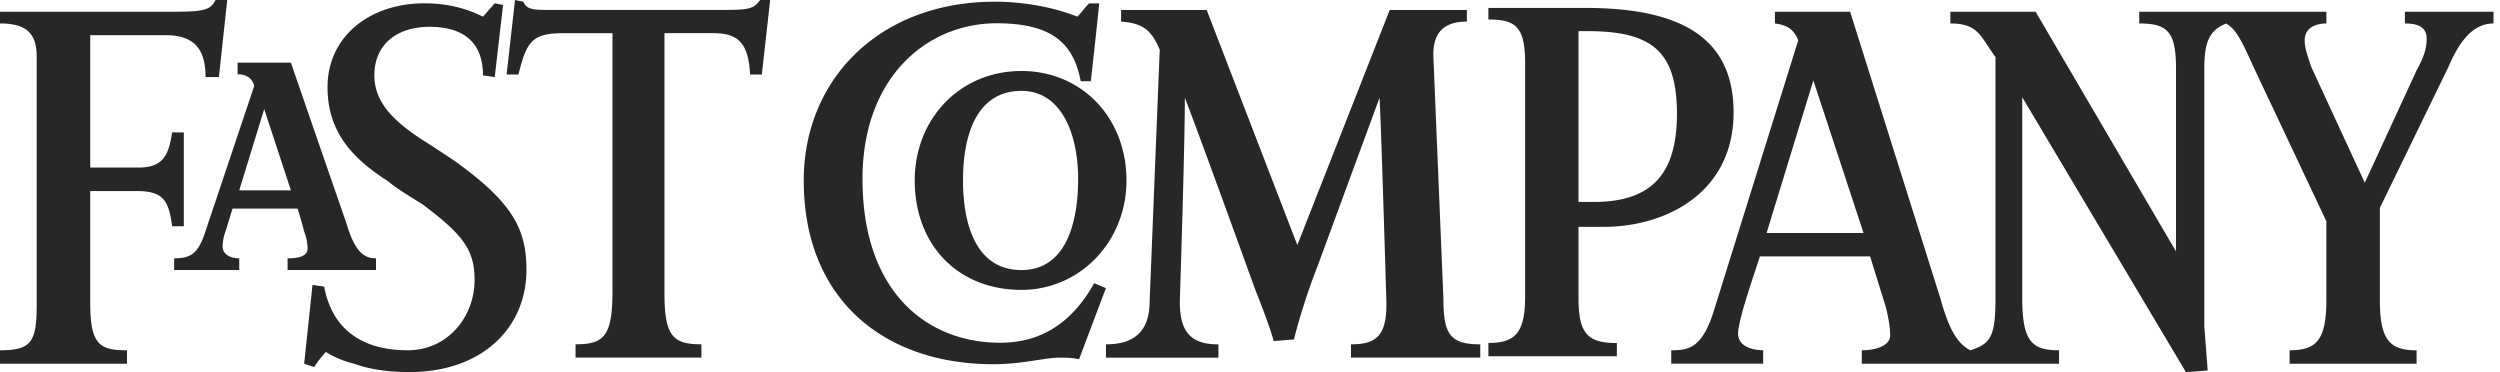 <svg xmlns="http://www.w3.org/2000/svg" width="262" height="39" viewBox="0 0 262 39">
    <g fill="#272726" fill-rule="nonzero">
        <path d="M124.174 10.244c0 5.207-.531 21.335-.531 21.335 0 3.122 1.057 4.512 4.05 4.512v1.39h-11.787v-1.396c2.987 0 4.576-1.384 4.576-4.512l1.058-26.366c-.884-2.073-1.763-2.774-4.05-2.945V1.049h8.972l9.5 24.633L145.64 1.05h8.089v1.213c-2.288 0-3.52 1.043-3.52 3.47l1.058 25.5c0 3.81.7 4.853 3.866 4.853v1.39h-13.55v-1.39c2.64 0 3.871-.86 3.698-4.854 0 0-.526-17.866-.705-20.987l-6.512 17.694a65.773 65.773 0 0 0-2.461 7.635l-2.115.17c-.526-1.908-1.936-5.378-1.936-5.378s-5.442-15.091-7.378-20.121zm-11.088 27.408c-.705-.171-1.404-.171-2.115-.171-1.404 0-3.87.69-6.858.69-11.435 0-19.882-6.763-19.882-19.257C84.23 8.335 92.147.177 104.286.177c2.814 0 5.98.524 8.621 1.567.526-.525.705-.866 1.23-1.39h1.058c-.173 1.908-.878 8.158-.878 8.158h-1.057c-.705-3.646-2.635-6.073-8.794-6.073-7.39 0-14.076 5.725-14.076 16.31 0 11.97 6.859 17.171 14.428 17.171 4.929 0 7.916-2.774 9.851-6.244l1.231.519-2.814 7.457zM79.84 7.81h-1.23c-.174-3.299-1.231-4.336-3.872-4.336h-5.102v27.238c0 4.512.878 5.372 3.871 5.372v1.39h-13.19v-1.39c2.986 0 3.87-.86 3.87-5.549V3.476H59.08c-3.346 0-3.872.865-4.75 4.335h-1.237l.879-7.805.878.17c.352.867 1.057.867 3.166.867h17.062c3.167 0 3.872 0 4.577-1.043h1.057l-.872 7.81z"/>
        <path d="M42.914 38.994c-2.457 0-4.378-.352-5.781-.87a10.012 10.012 0 0 1-2.974-1.236 9.564 9.564 0 0 0-1.232 1.581l-1.052-.346.874-8.262 1.225.173c.702 3.866 3.331 6.675 8.755 6.675 4.206 0 7.007-3.513 7.007-7.373 0-3.161-1.225-4.742-5.43-7.903-1.392-.883-2.617-1.587-3.67-2.458-3.854-2.464-6.31-5.273-6.31-9.842 0-5.274 4.377-8.787 10.158-8.787 3.33 0 5.43 1.056 6.132 1.402L51.848.346l.874.173-.874 7.558-1.232-.173c0-3.514-2.1-5.094-5.603-5.094-3.324 0-5.78 1.76-5.78 5.094 0 2.982 2.277 4.915 4.906 6.675 1.398.877 2.45 1.58 3.503 2.284 6.133 4.39 7.53 7.2 7.53 11.418 0 6.144-4.728 10.713-12.258 10.713zM22.94 8.077h-1.398c0-3.162-1.404-4.39-4.205-4.39h-7.88V17.56h5.079c2.629 0 3.152-1.401 3.503-3.686h1.225v9.836H18.04c-.351-2.63-.874-3.686-3.676-3.686H9.457v11.77c0 4.39 1.053 4.914 3.854 4.914v1.408H0V36.71c3.325 0 3.848-.87 3.848-4.915V5.971c0-2.458-1.053-3.513-3.848-3.513v-1.23h18.212c3.153 0 3.849-.172 4.378-1.228h1.225l-.874 8.077zm188.993 2.111V31.27c0 4.57 1.053 5.44 3.855 5.44v1.408h-20.67V36.71c1.577 0 2.975-.525 2.975-1.58 0-.704-.173-1.933-.524-3.162l-1.582-5.094h-11.557c-.172.698-2.278 6.496-2.278 8.077 0 1.401 1.577 1.753 2.63 1.753v1.408h-9.636V36.71c1.749 0 3.152-.173 4.377-3.859l8.934-28.633c-.517-1.234-1.22-1.586-2.444-1.76V1.23h7.88l9.458 30.04c.874 3.156 1.748 4.742 3.152 5.44 2.1-.698 2.623-1.401 2.623-5.44V5.971c-1.576-2.112-1.749-3.513-4.729-3.513v-1.23h8.934l14.715 25.12V7.2c0-3.86-.874-4.742-3.854-4.742v-1.23h19.616v1.23c-1.225 0-2.278.525-2.278 1.76 0 .87.35 1.753.696 2.809l5.603 12.121 5.43-11.775c.875-1.58 1.053-2.458 1.053-3.335 0-1.055-.702-1.58-2.278-1.58v-1.23h9.285v1.23c-2.278 0-3.676 2.111-4.729 4.569l-7.18 14.758v9.663c0 4.212 1.054 5.267 3.85 5.267v1.408h-13.312V36.71c2.807 0 3.854-1.055 3.854-5.267v-8.256l-7.708-16.332c-1.398-3.162-1.927-3.865-2.802-4.39-1.748.703-2.278 1.932-2.278 4.742v27.052s.173 2.111.351 4.569l-2.278.173-17.154-28.812zm-21.894-1.76l-4.9 15.987h10.158L190.04 8.43z"/>
        <path d="M168.051 23.775h-2.623v7.48c0 3.825 1.05 4.692 4.018 4.692v1.393h-13.462v-1.399c2.802 0 3.847-1.044 3.847-4.864V6.567c0-3.819-1.045-4.521-3.847-4.521V.83h10.138c9.788 0 15.557 2.957 15.557 10.95.006 8.347-6.986 11.995-13.628 11.995zm-1.75-20.513h-.873v17.904H167c5.77 0 8.743-2.603 8.743-9.215 0-6.611-2.63-8.69-9.444-8.69zM107.045 30.38c-6.642 0-11.182-4.693-11.182-11.47 0-6.434 4.718-11.47 11.182-11.47 6.292 0 11.01 4.864 11.01 11.47 0 6.428-4.89 11.47-11.01 11.47zm0-20.856c-4.546 0-6.12 4.345-6.12 9.386 0 4.693 1.401 9.392 6.12 9.392 4.547 0 5.942-4.7 5.942-9.563 0-4.7-1.745-9.215-5.942-9.215zM30.14 28.297v-1.222c1.745 0 2.095-.52 2.095-1.039a5.04 5.04 0 0 0-.35-1.741s-.35-1.388-.7-2.432H24.37l-.694 2.26a5.035 5.035 0 0 0-.35 1.736c0 .696.7 1.216 1.745 1.216v1.222h-6.82v-1.222c1.745 0 2.445-.52 3.146-2.432L26.644 9c-.178-.691-.7-1.216-1.745-1.216V6.568h5.59c4.548 13.21 5.77 16.688 5.77 16.688.873 2.957 1.745 3.819 3.146 3.819v1.222H30.14zm-2.452-16.865l-2.617 8.518h5.419l-2.802-8.518z"/>
    </g>
</svg>
